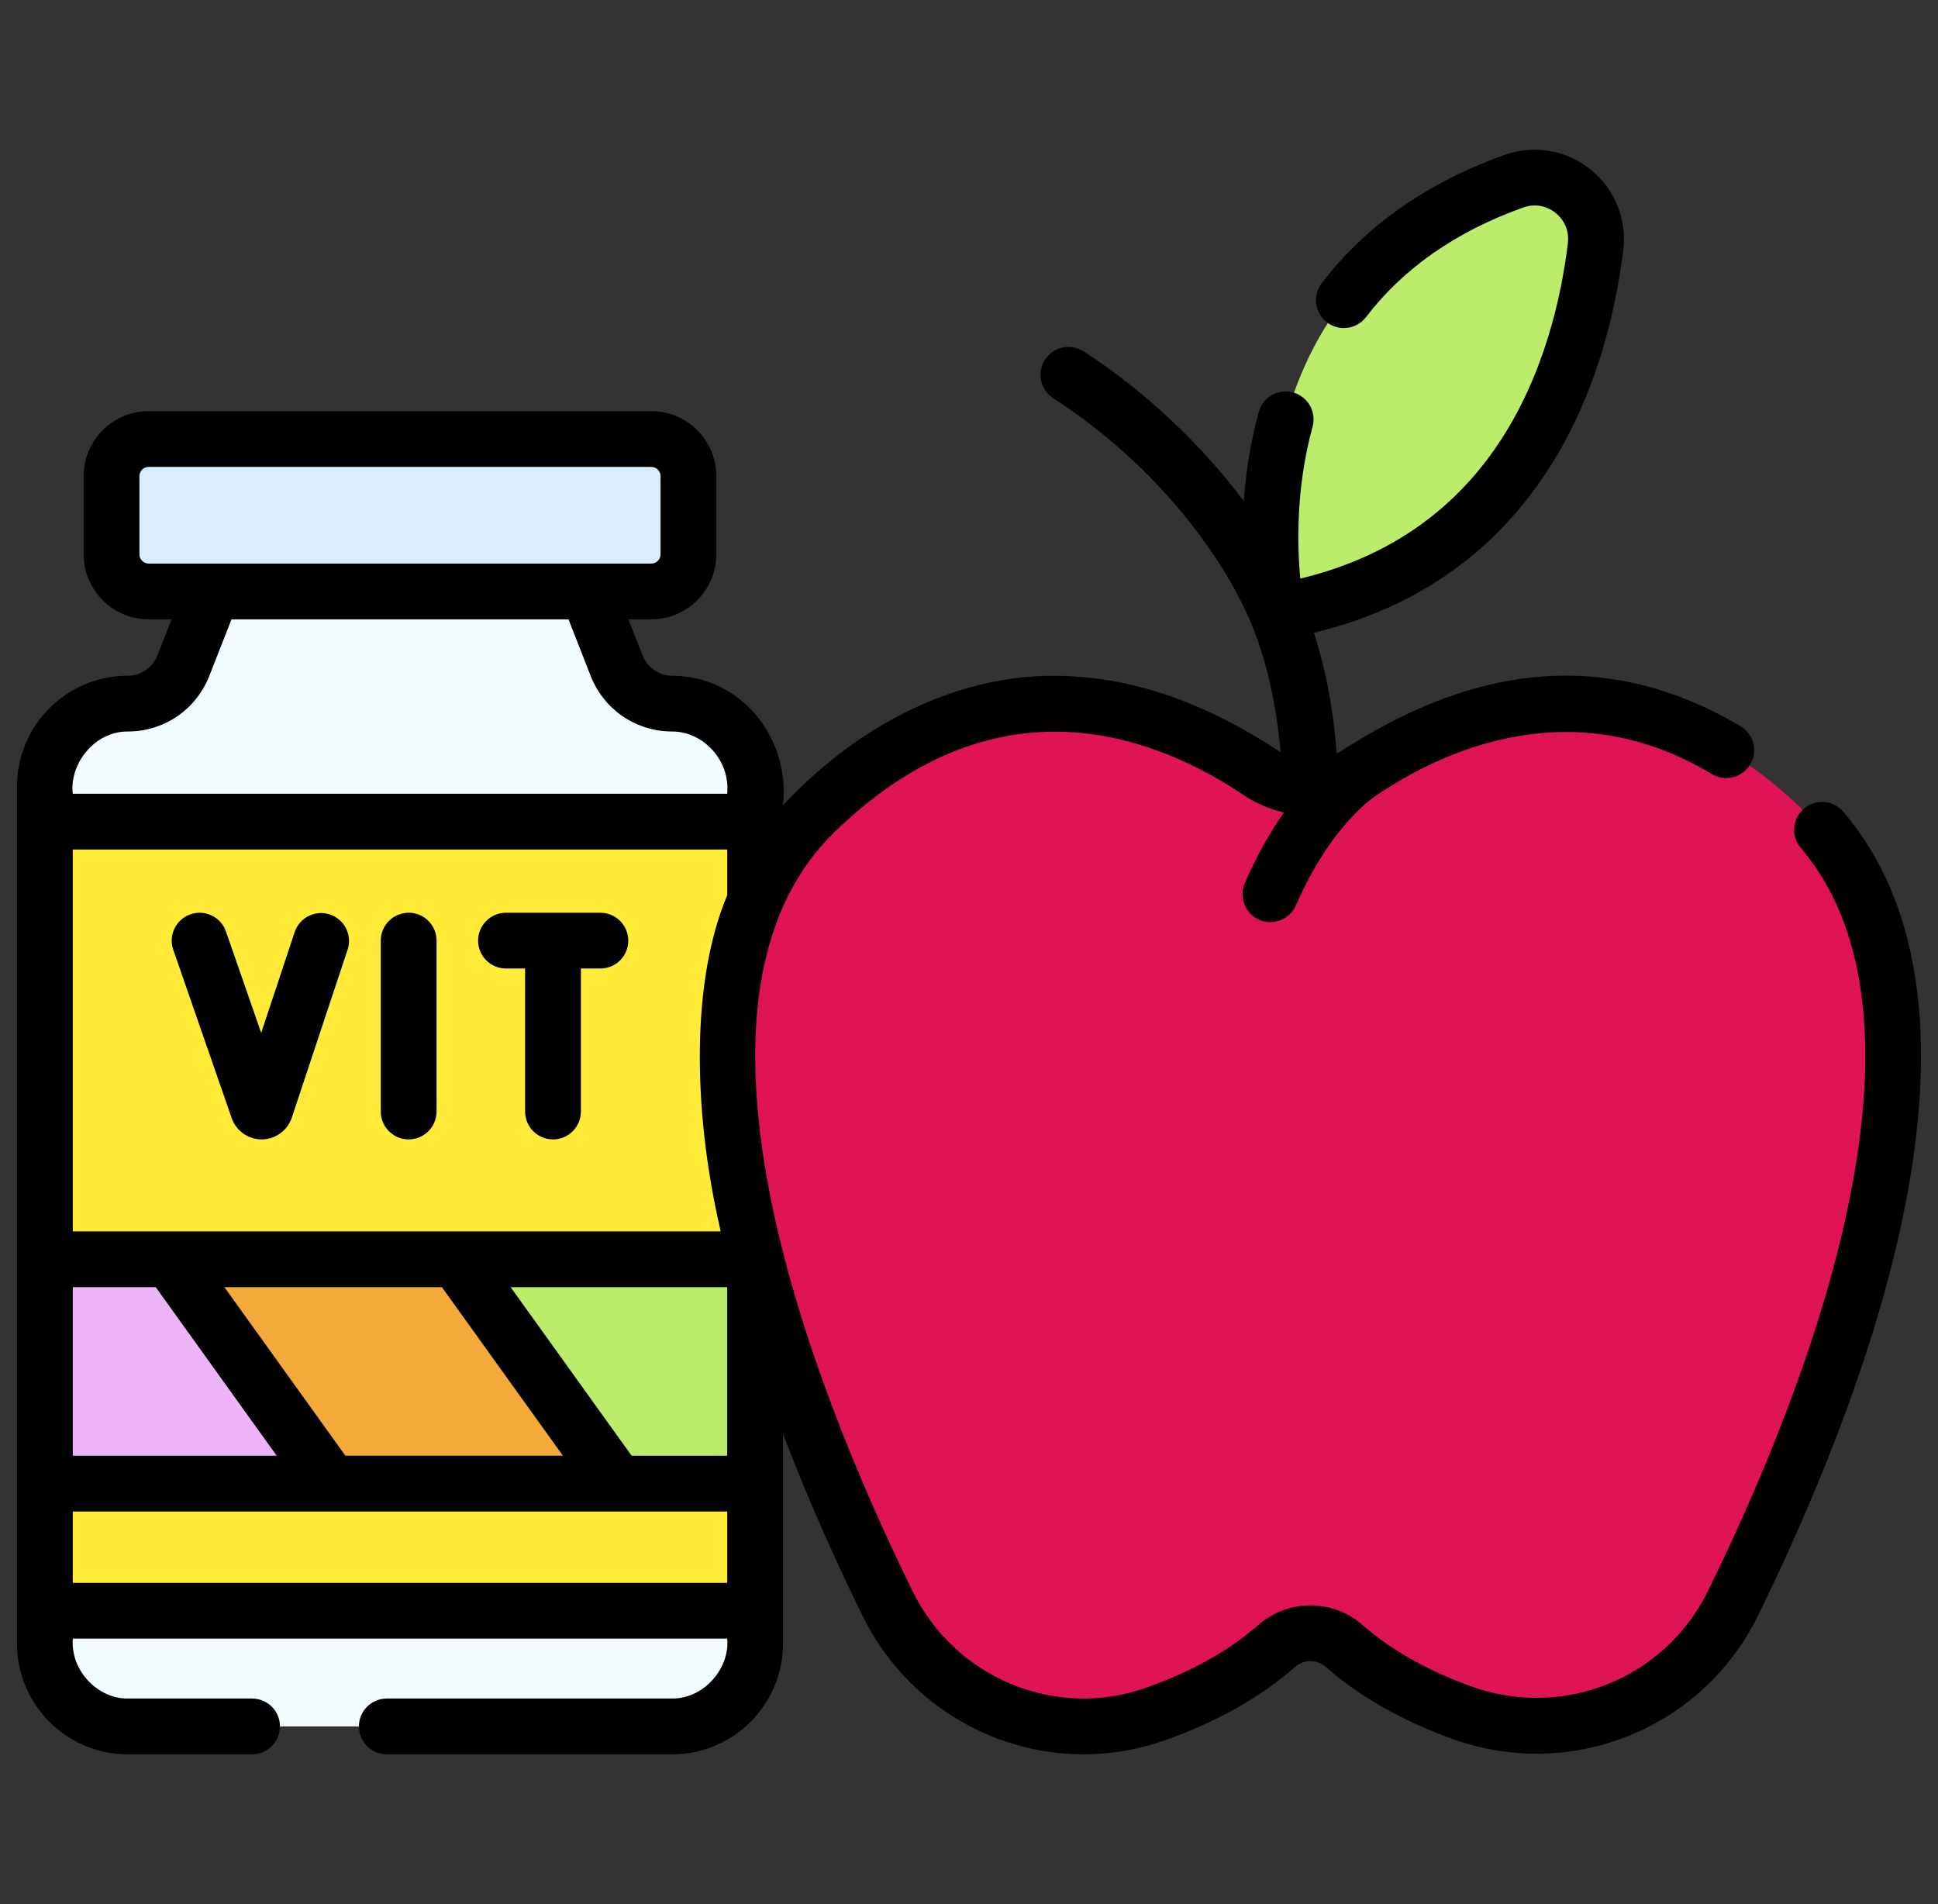 <svg width="57" height="56" viewBox="0 0 57 56" fill="none" xmlns="http://www.w3.org/2000/svg">
<rect x="0" y="0" width="57" height="56" fill="#333333" stroke="none"/>
<g clip-path="url(#clip0_3016_73725)">
<path d="M37.546 17.995C37.546 17.995 35.582 8.51 44.528 5.329C45.794 4.879 47.09 5.919 46.928 7.253C46.498 10.777 44.706 16.787 37.546 17.995Z" fill="#BBEC6C"/>
<path d="M46.928 7.253C46.499 10.777 44.707 16.786 37.547 17.995C37.547 17.995 37.472 17.631 37.418 17.023C41.986 14.852 43.289 10.19 43.647 7.253C43.712 6.718 43.543 6.231 43.234 5.867C43.638 5.673 44.069 5.492 44.528 5.329C45.795 4.879 47.091 5.919 46.928 7.253Z" fill="#BBEC6C"/>
<path d="M19.774 20.694C19.05 20.694 18.4 20.25 18.136 19.577L17.28 17.395H6.249L5.393 19.577C5.129 20.25 4.479 20.694 3.755 20.694C2.41 20.694 1.32 21.784 1.32 23.128V48.34C1.32 49.684 2.41 50.774 3.755 50.774H19.774C21.119 50.774 22.209 49.684 22.209 48.34V23.128C22.209 21.784 21.119 20.694 19.774 20.694Z" fill="#F2FBFF"/>
<path d="M19.157 17.393H4.372C3.77 17.393 3.281 16.905 3.281 16.302V14.001C3.281 13.399 3.77 12.91 4.372 12.91H19.157C19.76 12.91 20.248 13.399 20.248 14.001V16.302C20.248 16.905 19.76 17.393 19.157 17.393Z" fill="#DBECFD"/>
<path d="M20.247 14.002V16.302C20.247 16.904 19.759 17.393 19.156 17.393H15.875C16.478 17.393 16.965 16.904 16.965 16.302V14.002C16.965 13.399 16.478 12.91 15.875 12.91H19.156C19.759 12.91 20.247 13.399 20.247 14.002Z" fill="#DBECFD"/>
<path d="M1.32 24.164H22.209V47.371H1.32V24.164Z" fill="#FFEB38"/>
<path d="M1.32 37.035H22.209V43.633H1.32V37.035Z" fill="#BBEC6C"/>
<path d="M18.926 37.035H22.207V43.634H18.926V37.035Z" fill="#BBEC6C"/>
<path d="M5.001 37.035L9.738 43.633H1.32V37.035H5.001Z" fill="#EDB4F8"/>
<path d="M13.418 37.035L18.155 43.633H9.737L5 37.035H13.418Z" fill="#F4AA3A"/>
<path d="M53.111 23.898C47.782 18.701 42.548 21.009 40.051 22.694C39.135 23.312 37.934 23.312 37.017 22.694C34.52 21.009 29.287 18.701 23.957 23.898C18.476 29.242 23.015 40.873 26.105 47.164C27.53 50.066 30.903 51.49 33.954 50.42C35.217 49.977 36.495 49.337 37.548 48.408C38.114 47.909 38.959 47.907 39.526 48.405C40.541 49.295 41.759 49.922 42.97 50.363C46.064 51.489 49.516 50.112 50.967 47.157C54.057 40.864 58.59 29.24 53.111 23.898Z" fill="#DF1454"/>
<path d="M12.02 26.844C11.566 26.844 11.199 27.211 11.199 27.664V32.689C11.199 33.142 11.566 33.51 12.02 33.51C12.473 33.51 12.84 33.142 12.84 32.689V27.664C12.84 27.211 12.473 26.844 12.02 26.844Z" fill="black"/>
<path d="M9.703 26.895C9.273 26.752 8.809 26.985 8.666 27.415L7.682 30.378L6.646 27.395C6.498 26.967 6.03 26.741 5.602 26.89C5.174 27.038 4.948 27.505 5.096 27.933L6.816 32.889C6.949 33.261 7.302 33.51 7.696 33.51C7.698 33.51 7.701 33.51 7.703 33.51C8.1 33.507 8.453 33.252 8.582 32.871L10.223 27.932C10.366 27.502 10.133 27.038 9.703 26.895Z" fill="black"/>
<path d="M17.658 26.844H14.883C14.43 26.844 14.062 27.211 14.062 27.664C14.062 28.117 14.43 28.484 14.883 28.484H15.444V32.689C15.444 33.142 15.812 33.51 16.265 33.51C16.718 33.51 17.085 33.142 17.085 32.689V28.484H17.658C18.111 28.484 18.478 28.117 18.478 27.664C18.478 27.211 18.111 26.844 17.658 26.844Z" fill="black"/>
<path d="M54.214 23.873C53.919 23.529 53.402 23.488 53.057 23.782C52.712 24.076 52.671 24.593 52.965 24.938C54.869 27.17 55.342 30.692 54.371 35.406C53.504 39.62 51.642 43.925 50.232 46.795C48.965 49.376 45.964 50.578 43.253 49.591C41.974 49.126 40.903 48.519 40.069 47.787C39.195 47.022 37.879 47.024 37.007 47.792C36.147 48.551 35.029 49.174 33.684 49.645C31.036 50.574 28.095 49.351 26.843 46.802C25.376 43.815 23.453 39.346 22.624 35.02C21.695 30.169 22.337 26.624 24.532 24.484C26.692 22.377 29.036 21.385 31.502 21.533C33.618 21.661 35.421 22.604 36.56 23.373C36.935 23.625 37.343 23.799 37.764 23.894C37.377 24.443 36.977 25.128 36.612 25.973C36.432 26.388 36.623 26.871 37.039 27.051C37.145 27.097 37.255 27.119 37.364 27.119C37.681 27.119 37.984 26.933 38.118 26.624C39.141 24.256 40.44 23.418 40.476 23.395C40.49 23.386 40.485 23.389 40.512 23.373C42.423 22.083 46.243 20.29 50.348 22.765C50.736 22.998 51.24 22.873 51.474 22.485C51.708 22.097 51.583 21.593 51.195 21.359C46.123 18.356 41.807 20.566 39.317 22.167C39.252 21.298 39.084 19.971 38.646 18.608C41.563 17.907 43.847 16.342 45.445 13.948C46.956 11.681 47.529 9.11 47.743 7.353C47.854 6.441 47.492 5.554 46.776 4.981C46.061 4.408 45.118 4.249 44.254 4.556C41.98 5.365 40.17 6.634 38.873 8.329C38.598 8.689 38.666 9.204 39.026 9.479C39.386 9.755 39.901 9.686 40.176 9.326C41.277 7.887 42.834 6.803 44.803 6.102C45.133 5.985 45.478 6.043 45.751 6.261C46.024 6.48 46.157 6.806 46.114 7.154C45.922 8.735 45.413 11.039 44.08 13.037C42.718 15.078 40.757 16.414 38.243 17.017C38.153 16.055 38.109 14.354 38.605 12.551C38.725 12.114 38.468 11.662 38.032 11.542C37.595 11.422 37.143 11.679 37.023 12.116C36.769 13.039 36.639 13.932 36.581 14.736C35.325 13.059 33.673 11.498 31.869 10.334C31.488 10.088 30.98 10.198 30.735 10.579C30.489 10.959 30.599 11.467 30.979 11.713C34.056 13.698 35.999 16.424 36.791 18.312C37.365 19.683 37.583 21.166 37.666 22.122C36.297 21.221 34.192 20.056 31.601 19.895C28.579 19.684 25.48 21.066 23.029 23.681C23.249 21.692 21.795 19.884 19.774 19.873C19.385 19.873 19.042 19.639 18.9 19.277L18.483 18.215H19.157C20.211 18.215 21.068 17.357 21.068 16.303V14.002C21.068 12.948 20.211 12.091 19.157 12.091H4.372C3.318 12.091 2.461 12.948 2.461 14.002V16.303C2.461 17.357 3.318 18.215 4.372 18.215H5.046L4.629 19.277C4.487 19.639 4.144 19.873 3.755 19.873C1.96 19.874 0.5 21.334 0.5 23.128V48.34C0.5 50.135 1.96 51.595 3.755 51.595H7.414C7.867 51.595 8.234 51.227 8.234 50.774C8.234 50.321 7.867 49.954 7.414 49.954H3.755C2.885 49.963 2.07 49.143 2.141 48.192H21.389C21.47 49.048 20.723 49.955 19.774 49.954H11.376C10.923 49.954 10.556 50.321 10.556 50.774C10.556 51.227 10.923 51.595 11.376 51.595H19.774C21.569 51.595 23.029 50.135 23.029 48.34V42.174C23.8 44.192 24.64 46.038 25.371 47.525C26.623 50.075 29.186 51.596 31.872 51.595C32.656 51.595 33.451 51.465 34.227 51.194C35.772 50.652 37.072 49.922 38.092 49.023C38.347 48.798 38.732 48.797 38.987 49.021C39.975 49.887 41.221 50.597 42.691 51.133C46.192 52.407 50.067 50.853 51.705 47.518C53.156 44.562 55.076 40.12 55.978 35.737C57.056 30.502 56.462 26.51 54.214 23.873ZM18.577 42.813L15.018 37.855H21.388V42.813H18.577ZM4.581 37.856L8.139 42.813H2.141V37.856H4.581ZM10.159 42.813L6.6 37.856H12.998L16.557 42.813H10.159ZM2.141 36.215V24.985H21.389V26.33C20.344 28.807 20.352 32.571 21.197 36.215H2.141ZM4.101 16.304V14.003C4.101 13.854 4.223 13.732 4.372 13.732H19.157C19.306 13.732 19.428 13.854 19.428 14.003V16.304C19.428 16.453 19.306 16.575 19.157 16.575H4.372C4.223 16.575 4.101 16.453 4.101 16.304ZM3.755 21.514C4.823 21.514 5.766 20.872 6.157 19.877L6.809 18.215H16.721L17.372 19.877C17.763 20.872 18.706 21.514 19.774 21.514C20.677 21.512 21.482 22.357 21.388 23.344H2.141C2.035 22.477 2.774 21.506 3.755 21.514ZM2.141 46.551V44.454L21.389 44.454V46.551H2.141Z" fill="black"/>
</g>
<defs>
<clipPath id="clip0_3016_73725">
<rect width="56" height="56" fill="white" transform="translate(0.5)"/>
</clipPath>
</defs>
</svg>
